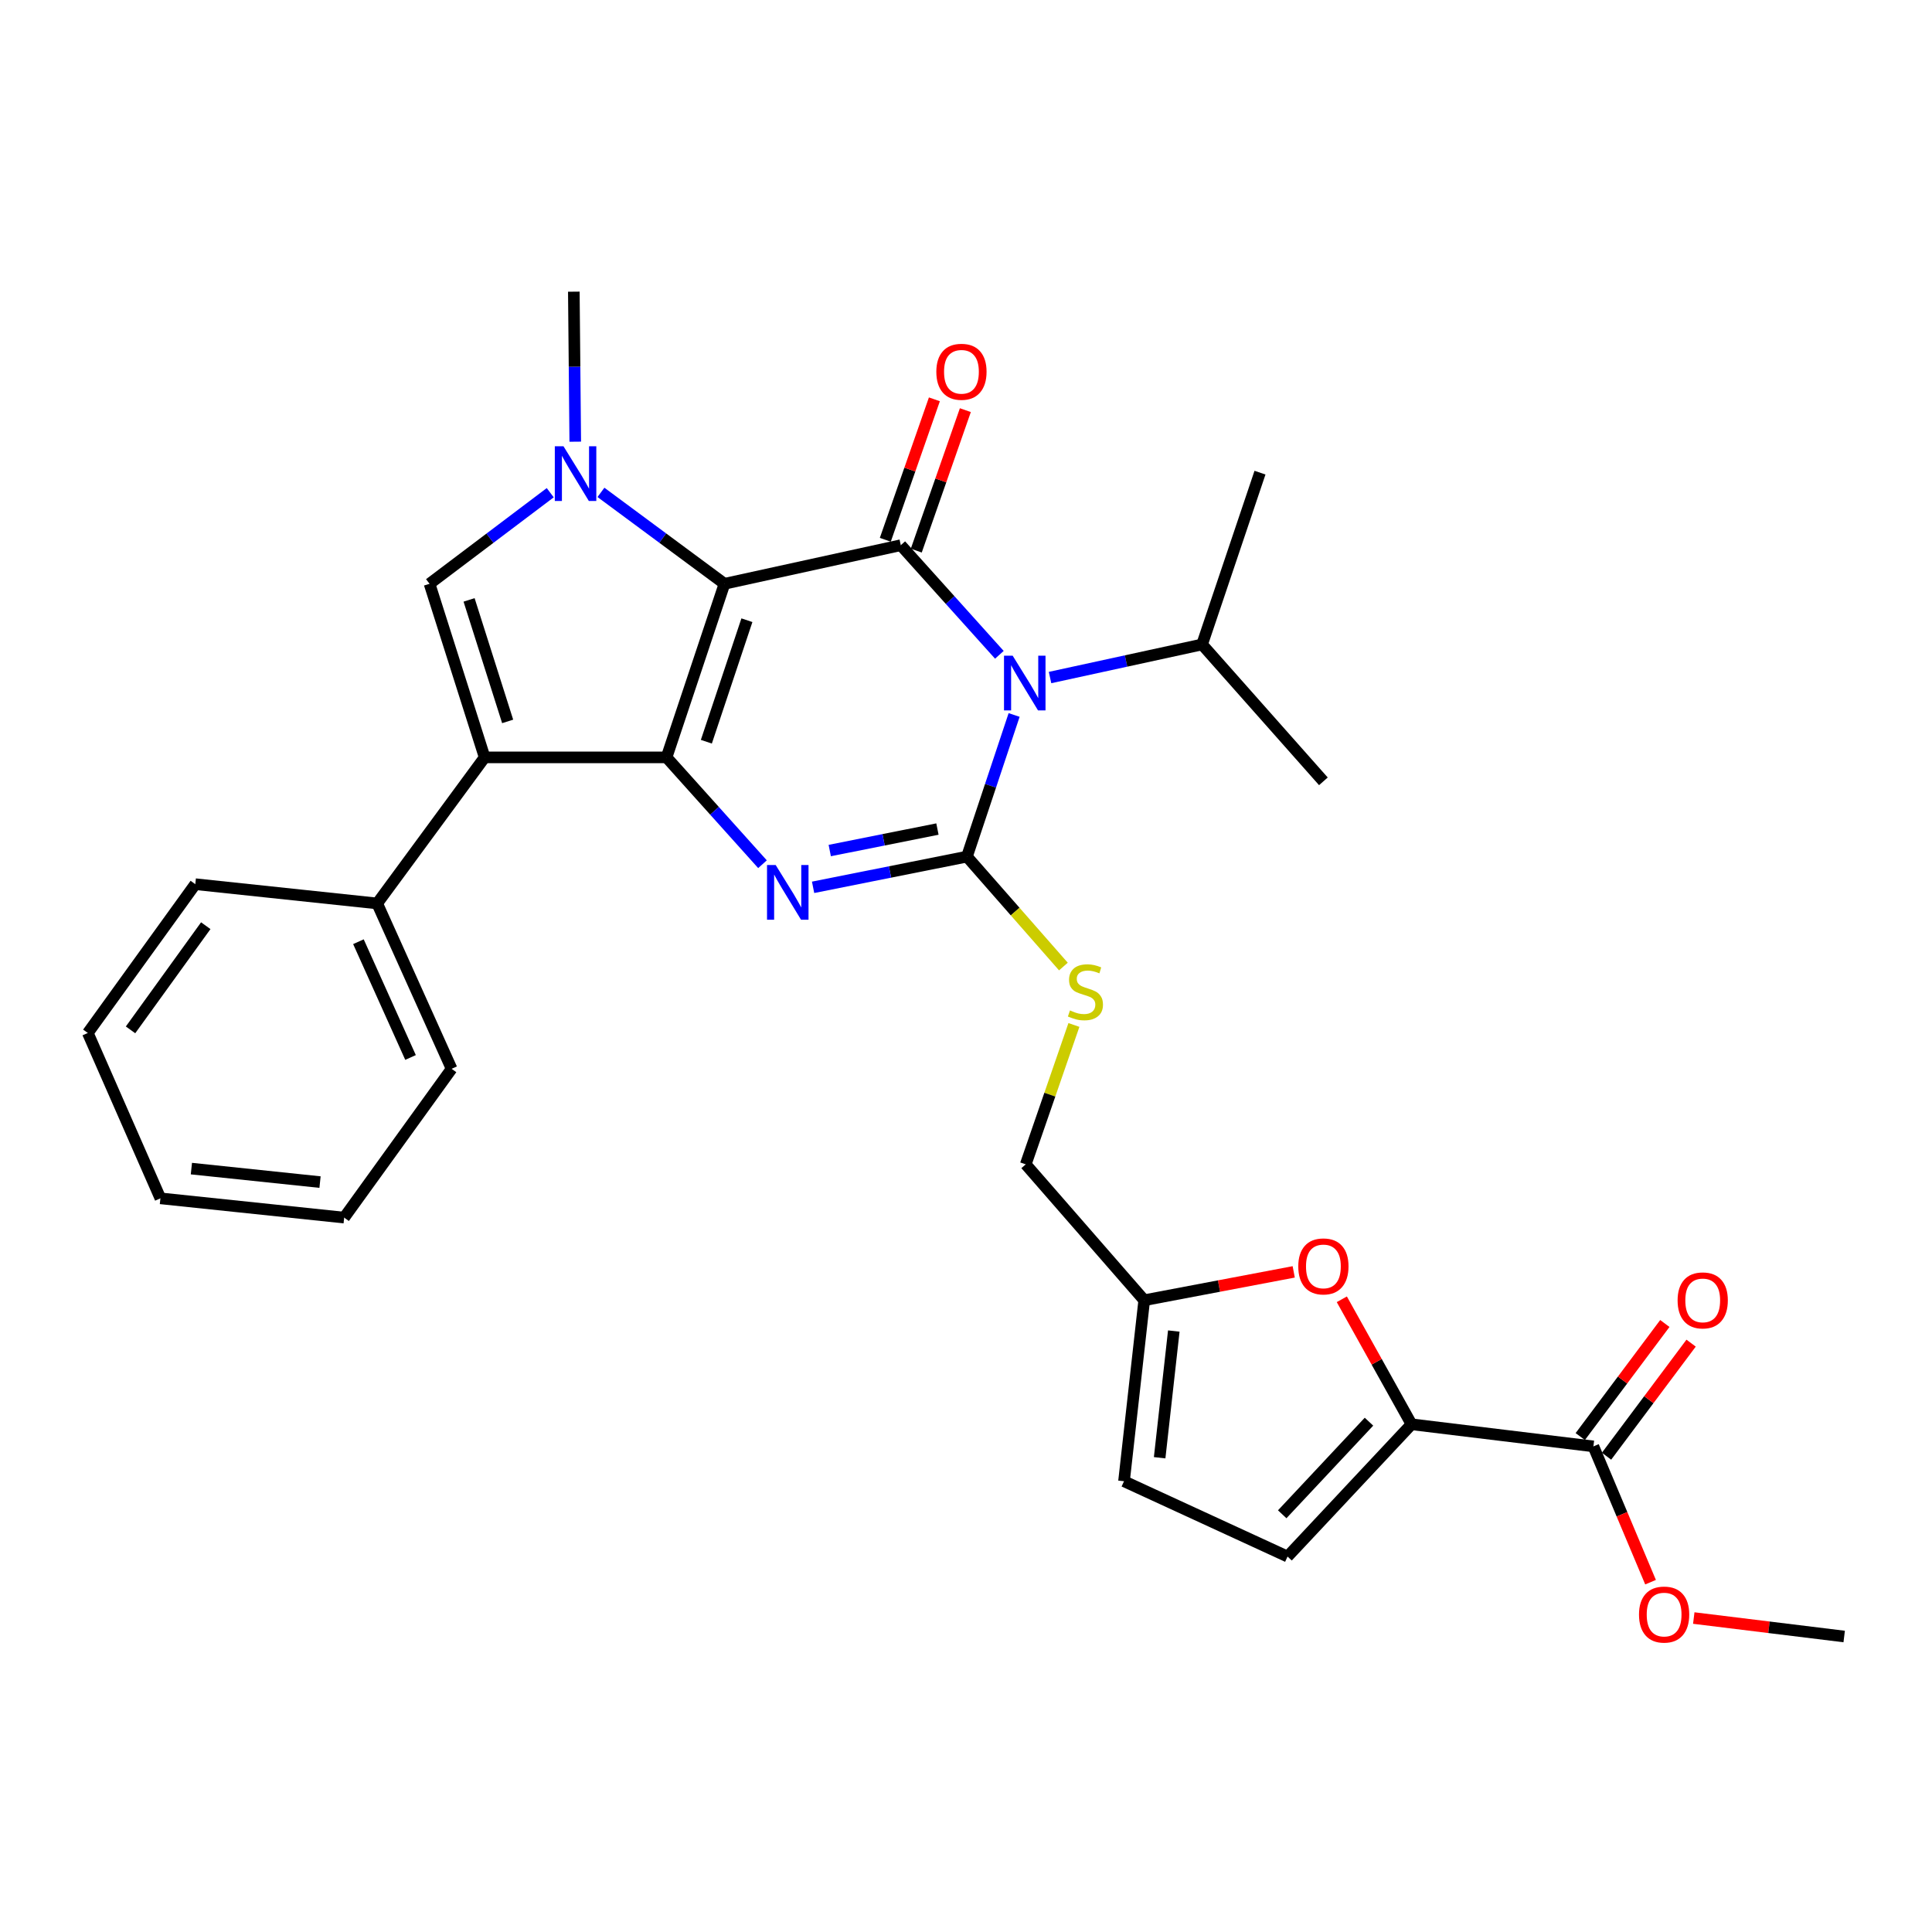 <?xml version='1.0' encoding='iso-8859-1'?>
<svg version='1.1' baseProfile='full'
              xmlns='http://www.w3.org/2000/svg'
                      xmlns:rdkit='http://www.rdkit.org/xml'
                      xmlns:xlink='http://www.w3.org/1999/xlink'
                  xml:space='preserve'
width='1000px' height='1000px' viewBox='0 0 1000 1000'>
<!-- END OF HEADER -->
<rect style='opacity:1.0;fill:#FFFFFF;stroke:none' width='1000' height='1000' x='0' y='0'> </rect>
<path class='bond-0' d='M 374.989,302.167 L 345.001,392.019' style='fill:none;fill-rule:evenodd;stroke:#000000;stroke-width:6px;stroke-linecap:butt;stroke-linejoin:miter;stroke-opacity:1' />
<path class='bond-0' d='M 386.598,321.02 L 365.606,383.917' style='fill:none;fill-rule:evenodd;stroke:#000000;stroke-width:6px;stroke-linecap:butt;stroke-linejoin:miter;stroke-opacity:1' />
<path class='bond-3' d='M 374.989,302.167 L 466.248,282.196' style='fill:none;fill-rule:evenodd;stroke:#000000;stroke-width:6px;stroke-linecap:butt;stroke-linejoin:miter;stroke-opacity:1' />
<path class='bond-5' d='M 374.989,302.167 L 343.018,278.51' style='fill:none;fill-rule:evenodd;stroke:#000000;stroke-width:6px;stroke-linecap:butt;stroke-linejoin:miter;stroke-opacity:1' />
<path class='bond-5' d='M 343.018,278.51 L 311.047,254.853' style='fill:none;fill-rule:evenodd;stroke:#0000FF;stroke-width:6px;stroke-linecap:butt;stroke-linejoin:miter;stroke-opacity:1' />
<path class='bond-4' d='M 345.001,392.019 L 369.832,419.669' style='fill:none;fill-rule:evenodd;stroke:#000000;stroke-width:6px;stroke-linecap:butt;stroke-linejoin:miter;stroke-opacity:1' />
<path class='bond-4' d='M 369.832,419.669 L 394.664,447.319' style='fill:none;fill-rule:evenodd;stroke:#0000FF;stroke-width:6px;stroke-linecap:butt;stroke-linejoin:miter;stroke-opacity:1' />
<path class='bond-6' d='M 345.001,392.019 L 250.856,392.019' style='fill:none;fill-rule:evenodd;stroke:#000000;stroke-width:6px;stroke-linecap:butt;stroke-linejoin:miter;stroke-opacity:1' />
<path class='bond-1' d='M 517.274,338.932 L 491.761,310.564' style='fill:none;fill-rule:evenodd;stroke:#0000FF;stroke-width:6px;stroke-linecap:butt;stroke-linejoin:miter;stroke-opacity:1' />
<path class='bond-1' d='M 491.761,310.564 L 466.248,282.196' style='fill:none;fill-rule:evenodd;stroke:#000000;stroke-width:6px;stroke-linecap:butt;stroke-linejoin:miter;stroke-opacity:1' />
<path class='bond-2' d='M 524.907,370.068 L 512.694,406.726' style='fill:none;fill-rule:evenodd;stroke:#0000FF;stroke-width:6px;stroke-linecap:butt;stroke-linejoin:miter;stroke-opacity:1' />
<path class='bond-2' d='M 512.694,406.726 L 500.481,443.384' style='fill:none;fill-rule:evenodd;stroke:#000000;stroke-width:6px;stroke-linecap:butt;stroke-linejoin:miter;stroke-opacity:1' />
<path class='bond-17' d='M 543.501,350.693 L 582.846,342.132' style='fill:none;fill-rule:evenodd;stroke:#0000FF;stroke-width:6px;stroke-linecap:butt;stroke-linejoin:miter;stroke-opacity:1' />
<path class='bond-17' d='M 582.846,342.132 L 622.19,333.57' style='fill:none;fill-rule:evenodd;stroke:#000000;stroke-width:6px;stroke-linecap:butt;stroke-linejoin:miter;stroke-opacity:1' />
<path class='bond-10' d='M 500.481,443.384 L 525.447,471.832' style='fill:none;fill-rule:evenodd;stroke:#000000;stroke-width:6px;stroke-linecap:butt;stroke-linejoin:miter;stroke-opacity:1' />
<path class='bond-10' d='M 525.447,471.832 L 550.412,500.28' style='fill:none;fill-rule:evenodd;stroke:#CCCC00;stroke-width:6px;stroke-linecap:butt;stroke-linejoin:miter;stroke-opacity:1' />
<path class='bond-31' d='M 500.481,443.384 L 460.668,451.33' style='fill:none;fill-rule:evenodd;stroke:#000000;stroke-width:6px;stroke-linecap:butt;stroke-linejoin:miter;stroke-opacity:1' />
<path class='bond-31' d='M 460.668,451.33 L 420.855,459.277' style='fill:none;fill-rule:evenodd;stroke:#0000FF;stroke-width:6px;stroke-linecap:butt;stroke-linejoin:miter;stroke-opacity:1' />
<path class='bond-31' d='M 485.214,429.116 L 457.345,434.679' style='fill:none;fill-rule:evenodd;stroke:#000000;stroke-width:6px;stroke-linecap:butt;stroke-linejoin:miter;stroke-opacity:1' />
<path class='bond-31' d='M 457.345,434.679 L 429.476,440.241' style='fill:none;fill-rule:evenodd;stroke:#0000FF;stroke-width:6px;stroke-linecap:butt;stroke-linejoin:miter;stroke-opacity:1' />
<path class='bond-14' d='M 474.262,284.997 L 486.965,248.645' style='fill:none;fill-rule:evenodd;stroke:#000000;stroke-width:6px;stroke-linecap:butt;stroke-linejoin:miter;stroke-opacity:1' />
<path class='bond-14' d='M 486.965,248.645 L 499.667,212.293' style='fill:none;fill-rule:evenodd;stroke:#FF0000;stroke-width:6px;stroke-linecap:butt;stroke-linejoin:miter;stroke-opacity:1' />
<path class='bond-14' d='M 458.233,279.396 L 470.935,243.044' style='fill:none;fill-rule:evenodd;stroke:#000000;stroke-width:6px;stroke-linecap:butt;stroke-linejoin:miter;stroke-opacity:1' />
<path class='bond-14' d='M 470.935,243.044 L 483.638,206.692' style='fill:none;fill-rule:evenodd;stroke:#FF0000;stroke-width:6px;stroke-linecap:butt;stroke-linejoin:miter;stroke-opacity:1' />
<path class='bond-7' d='M 284.802,255.024 L 253.566,278.595' style='fill:none;fill-rule:evenodd;stroke:#0000FF;stroke-width:6px;stroke-linecap:butt;stroke-linejoin:miter;stroke-opacity:1' />
<path class='bond-7' d='M 253.566,278.595 L 222.33,302.167' style='fill:none;fill-rule:evenodd;stroke:#000000;stroke-width:6px;stroke-linecap:butt;stroke-linejoin:miter;stroke-opacity:1' />
<path class='bond-20' d='M 297.752,228.619 L 297.383,189.794' style='fill:none;fill-rule:evenodd;stroke:#0000FF;stroke-width:6px;stroke-linecap:butt;stroke-linejoin:miter;stroke-opacity:1' />
<path class='bond-20' d='M 297.383,189.794 L 297.013,150.969' style='fill:none;fill-rule:evenodd;stroke:#000000;stroke-width:6px;stroke-linecap:butt;stroke-linejoin:miter;stroke-opacity:1' />
<path class='bond-16' d='M 250.856,392.019 L 195.228,467.618' style='fill:none;fill-rule:evenodd;stroke:#000000;stroke-width:6px;stroke-linecap:butt;stroke-linejoin:miter;stroke-opacity:1' />
<path class='bond-30' d='M 250.856,392.019 L 222.33,302.167' style='fill:none;fill-rule:evenodd;stroke:#000000;stroke-width:6px;stroke-linecap:butt;stroke-linejoin:miter;stroke-opacity:1' />
<path class='bond-30' d='M 262.761,373.403 L 242.793,310.507' style='fill:none;fill-rule:evenodd;stroke:#000000;stroke-width:6px;stroke-linecap:butt;stroke-linejoin:miter;stroke-opacity:1' />
<path class='bond-8' d='M 730.598,737.204 L 712.561,704.856' style='fill:none;fill-rule:evenodd;stroke:#000000;stroke-width:6px;stroke-linecap:butt;stroke-linejoin:miter;stroke-opacity:1' />
<path class='bond-8' d='M 712.561,704.856 L 694.524,672.509' style='fill:none;fill-rule:evenodd;stroke:#FF0000;stroke-width:6px;stroke-linecap:butt;stroke-linejoin:miter;stroke-opacity:1' />
<path class='bond-11' d='M 730.598,737.204 L 824.743,748.647' style='fill:none;fill-rule:evenodd;stroke:#000000;stroke-width:6px;stroke-linecap:butt;stroke-linejoin:miter;stroke-opacity:1' />
<path class='bond-33' d='M 730.598,737.204 L 666.432,805.671' style='fill:none;fill-rule:evenodd;stroke:#000000;stroke-width:6px;stroke-linecap:butt;stroke-linejoin:miter;stroke-opacity:1' />
<path class='bond-33' d='M 708.584,735.863 L 663.668,783.79' style='fill:none;fill-rule:evenodd;stroke:#000000;stroke-width:6px;stroke-linecap:butt;stroke-linejoin:miter;stroke-opacity:1' />
<path class='bond-9' d='M 669.628,658.321 L 630.938,665.661' style='fill:none;fill-rule:evenodd;stroke:#FF0000;stroke-width:6px;stroke-linecap:butt;stroke-linejoin:miter;stroke-opacity:1' />
<path class='bond-9' d='M 630.938,665.661 L 592.249,673.001' style='fill:none;fill-rule:evenodd;stroke:#000000;stroke-width:6px;stroke-linecap:butt;stroke-linejoin:miter;stroke-opacity:1' />
<path class='bond-19' d='M 555.857,530.52 L 543.39,566.593' style='fill:none;fill-rule:evenodd;stroke:#CCCC00;stroke-width:6px;stroke-linecap:butt;stroke-linejoin:miter;stroke-opacity:1' />
<path class='bond-19' d='M 543.39,566.593 L 530.922,602.666' style='fill:none;fill-rule:evenodd;stroke:#000000;stroke-width:6px;stroke-linecap:butt;stroke-linejoin:miter;stroke-opacity:1' />
<path class='bond-18' d='M 831.541,753.732 L 853.429,724.47' style='fill:none;fill-rule:evenodd;stroke:#000000;stroke-width:6px;stroke-linecap:butt;stroke-linejoin:miter;stroke-opacity:1' />
<path class='bond-18' d='M 853.429,724.47 L 875.316,695.208' style='fill:none;fill-rule:evenodd;stroke:#FF0000;stroke-width:6px;stroke-linecap:butt;stroke-linejoin:miter;stroke-opacity:1' />
<path class='bond-18' d='M 817.944,743.562 L 839.831,714.299' style='fill:none;fill-rule:evenodd;stroke:#000000;stroke-width:6px;stroke-linecap:butt;stroke-linejoin:miter;stroke-opacity:1' />
<path class='bond-18' d='M 839.831,714.299 L 861.719,685.037' style='fill:none;fill-rule:evenodd;stroke:#FF0000;stroke-width:6px;stroke-linecap:butt;stroke-linejoin:miter;stroke-opacity:1' />
<path class='bond-21' d='M 824.743,748.647 L 839.534,783.79' style='fill:none;fill-rule:evenodd;stroke:#000000;stroke-width:6px;stroke-linecap:butt;stroke-linejoin:miter;stroke-opacity:1' />
<path class='bond-21' d='M 839.534,783.79 L 854.324,818.934' style='fill:none;fill-rule:evenodd;stroke:#FF0000;stroke-width:6px;stroke-linecap:butt;stroke-linejoin:miter;stroke-opacity:1' />
<path class='bond-12' d='M 666.432,805.671 L 581.787,766.693' style='fill:none;fill-rule:evenodd;stroke:#000000;stroke-width:6px;stroke-linecap:butt;stroke-linejoin:miter;stroke-opacity:1' />
<path class='bond-13' d='M 592.249,673.001 L 530.922,602.666' style='fill:none;fill-rule:evenodd;stroke:#000000;stroke-width:6px;stroke-linecap:butt;stroke-linejoin:miter;stroke-opacity:1' />
<path class='bond-15' d='M 592.249,673.001 L 581.787,766.693' style='fill:none;fill-rule:evenodd;stroke:#000000;stroke-width:6px;stroke-linecap:butt;stroke-linejoin:miter;stroke-opacity:1' />
<path class='bond-15' d='M 607.555,688.939 L 600.231,754.523' style='fill:none;fill-rule:evenodd;stroke:#000000;stroke-width:6px;stroke-linecap:butt;stroke-linejoin:miter;stroke-opacity:1' />
<path class='bond-22' d='M 195.228,467.618 L 233.753,553.216' style='fill:none;fill-rule:evenodd;stroke:#000000;stroke-width:6px;stroke-linecap:butt;stroke-linejoin:miter;stroke-opacity:1' />
<path class='bond-22' d='M 185.523,487.427 L 212.491,547.345' style='fill:none;fill-rule:evenodd;stroke:#000000;stroke-width:6px;stroke-linecap:butt;stroke-linejoin:miter;stroke-opacity:1' />
<path class='bond-23' d='M 195.228,467.618 L 101.083,457.647' style='fill:none;fill-rule:evenodd;stroke:#000000;stroke-width:6px;stroke-linecap:butt;stroke-linejoin:miter;stroke-opacity:1' />
<path class='bond-24' d='M 622.19,333.57 L 652.169,244.642' style='fill:none;fill-rule:evenodd;stroke:#000000;stroke-width:6px;stroke-linecap:butt;stroke-linejoin:miter;stroke-opacity:1' />
<path class='bond-25' d='M 622.19,333.57 L 684.988,404.415' style='fill:none;fill-rule:evenodd;stroke:#000000;stroke-width:6px;stroke-linecap:butt;stroke-linejoin:miter;stroke-opacity:1' />
<path class='bond-26' d='M 876.692,837.497 L 915.619,842.276' style='fill:none;fill-rule:evenodd;stroke:#FF0000;stroke-width:6px;stroke-linecap:butt;stroke-linejoin:miter;stroke-opacity:1' />
<path class='bond-26' d='M 915.619,842.276 L 954.545,847.055' style='fill:none;fill-rule:evenodd;stroke:#000000;stroke-width:6px;stroke-linecap:butt;stroke-linejoin:miter;stroke-opacity:1' />
<path class='bond-28' d='M 233.753,553.216 L 178.144,630.23' style='fill:none;fill-rule:evenodd;stroke:#000000;stroke-width:6px;stroke-linecap:butt;stroke-linejoin:miter;stroke-opacity:1' />
<path class='bond-27' d='M 101.083,457.647 L 45.455,534.67' style='fill:none;fill-rule:evenodd;stroke:#000000;stroke-width:6px;stroke-linecap:butt;stroke-linejoin:miter;stroke-opacity:1' />
<path class='bond-27' d='M 106.504,479.142 L 67.564,533.058' style='fill:none;fill-rule:evenodd;stroke:#000000;stroke-width:6px;stroke-linecap:butt;stroke-linejoin:miter;stroke-opacity:1' />
<path class='bond-29' d='M 45.455,534.67 L 83.028,620.259' style='fill:none;fill-rule:evenodd;stroke:#000000;stroke-width:6px;stroke-linecap:butt;stroke-linejoin:miter;stroke-opacity:1' />
<path class='bond-32' d='M 178.144,630.23 L 83.028,620.259' style='fill:none;fill-rule:evenodd;stroke:#000000;stroke-width:6px;stroke-linecap:butt;stroke-linejoin:miter;stroke-opacity:1' />
<path class='bond-32' d='M 165.647,611.847 L 99.065,604.867' style='fill:none;fill-rule:evenodd;stroke:#000000;stroke-width:6px;stroke-linecap:butt;stroke-linejoin:miter;stroke-opacity:1' />
<path  class='atom-2' d='M 524.153 339.381
L 533.433 354.381
Q 534.353 355.861, 535.833 358.541
Q 537.313 361.221, 537.393 361.381
L 537.393 339.381
L 541.153 339.381
L 541.153 367.701
L 537.273 367.701
L 527.313 351.301
Q 526.153 349.381, 524.913 347.181
Q 523.713 344.981, 523.353 344.301
L 523.353 367.701
L 519.673 367.701
L 519.673 339.381
L 524.153 339.381
' fill='#0000FF'/>
<path  class='atom-5' d='M 401.491 447.732
L 410.771 462.732
Q 411.691 464.212, 413.171 466.892
Q 414.651 469.572, 414.731 469.732
L 414.731 447.732
L 418.491 447.732
L 418.491 476.052
L 414.611 476.052
L 404.651 459.652
Q 403.491 457.732, 402.251 455.532
Q 401.051 453.332, 400.691 452.652
L 400.691 476.052
L 397.011 476.052
L 397.011 447.732
L 401.491 447.732
' fill='#0000FF'/>
<path  class='atom-6' d='M 291.65 230.973
L 300.93 245.973
Q 301.85 247.453, 303.33 250.133
Q 304.81 252.813, 304.89 252.973
L 304.89 230.973
L 308.65 230.973
L 308.65 259.293
L 304.77 259.293
L 294.81 242.893
Q 293.65 240.973, 292.41 238.773
Q 291.21 236.573, 290.85 235.893
L 290.85 259.293
L 287.17 259.293
L 287.17 230.973
L 291.65 230.973
' fill='#0000FF'/>
<path  class='atom-10' d='M 671.988 655.488
Q 671.988 648.688, 675.348 644.888
Q 678.708 641.088, 684.988 641.088
Q 691.268 641.088, 694.628 644.888
Q 697.988 648.688, 697.988 655.488
Q 697.988 662.368, 694.588 666.288
Q 691.188 670.168, 684.988 670.168
Q 678.748 670.168, 675.348 666.288
Q 671.988 662.408, 671.988 655.488
M 684.988 666.968
Q 689.308 666.968, 691.628 664.088
Q 693.988 661.168, 693.988 655.488
Q 693.988 649.928, 691.628 647.128
Q 689.308 644.288, 684.988 644.288
Q 680.668 644.288, 678.308 647.088
Q 675.988 649.888, 675.988 655.488
Q 675.988 661.208, 678.308 664.088
Q 680.668 666.968, 684.988 666.968
' fill='#FF0000'/>
<path  class='atom-11' d='M 553.817 522.995
Q 554.137 523.115, 555.457 523.675
Q 556.777 524.235, 558.217 524.595
Q 559.697 524.915, 561.137 524.915
Q 563.817 524.915, 565.377 523.635
Q 566.937 522.315, 566.937 520.035
Q 566.937 518.475, 566.137 517.515
Q 565.377 516.555, 564.177 516.035
Q 562.977 515.515, 560.977 514.915
Q 558.457 514.155, 556.937 513.435
Q 555.457 512.715, 554.377 511.195
Q 553.337 509.675, 553.337 507.115
Q 553.337 503.555, 555.737 501.355
Q 558.177 499.155, 562.977 499.155
Q 566.257 499.155, 569.977 500.715
L 569.057 503.795
Q 565.657 502.395, 563.097 502.395
Q 560.337 502.395, 558.817 503.555
Q 557.297 504.675, 557.337 506.635
Q 557.337 508.155, 558.097 509.075
Q 558.897 509.995, 560.017 510.515
Q 561.177 511.035, 563.097 511.635
Q 565.657 512.435, 567.177 513.235
Q 568.697 514.035, 569.777 515.675
Q 570.897 517.275, 570.897 520.035
Q 570.897 523.955, 568.257 526.075
Q 565.657 528.155, 561.297 528.155
Q 558.777 528.155, 556.857 527.595
Q 554.977 527.075, 552.737 526.155
L 553.817 522.995
' fill='#CCCC00'/>
<path  class='atom-15' d='M 484.642 192.433
Q 484.642 185.633, 488.002 181.833
Q 491.362 178.033, 497.642 178.033
Q 503.922 178.033, 507.282 181.833
Q 510.642 185.633, 510.642 192.433
Q 510.642 199.313, 507.242 203.233
Q 503.842 207.113, 497.642 207.113
Q 491.402 207.113, 488.002 203.233
Q 484.642 199.353, 484.642 192.433
M 497.642 203.913
Q 501.962 203.913, 504.282 201.033
Q 506.642 198.113, 506.642 192.433
Q 506.642 186.873, 504.282 184.073
Q 501.962 181.233, 497.642 181.233
Q 493.322 181.233, 490.962 184.033
Q 488.642 186.833, 488.642 192.433
Q 488.642 198.153, 490.962 201.033
Q 493.322 203.913, 497.642 203.913
' fill='#FF0000'/>
<path  class='atom-19' d='M 868.324 673.081
Q 868.324 666.281, 871.684 662.481
Q 875.044 658.681, 881.324 658.681
Q 887.604 658.681, 890.964 662.481
Q 894.324 666.281, 894.324 673.081
Q 894.324 679.961, 890.924 683.881
Q 887.524 687.761, 881.324 687.761
Q 875.084 687.761, 871.684 683.881
Q 868.324 680.001, 868.324 673.081
M 881.324 684.561
Q 885.644 684.561, 887.964 681.681
Q 890.324 678.761, 890.324 673.081
Q 890.324 667.521, 887.964 664.721
Q 885.644 661.881, 881.324 661.881
Q 877.004 661.881, 874.644 664.681
Q 872.324 667.481, 872.324 673.081
Q 872.324 678.801, 874.644 681.681
Q 877.004 684.561, 881.324 684.561
' fill='#FF0000'/>
<path  class='atom-22' d='M 848.344 835.693
Q 848.344 828.893, 851.704 825.093
Q 855.064 821.293, 861.344 821.293
Q 867.624 821.293, 870.984 825.093
Q 874.344 828.893, 874.344 835.693
Q 874.344 842.573, 870.944 846.493
Q 867.544 850.373, 861.344 850.373
Q 855.104 850.373, 851.704 846.493
Q 848.344 842.613, 848.344 835.693
M 861.344 847.173
Q 865.664 847.173, 867.984 844.293
Q 870.344 841.373, 870.344 835.693
Q 870.344 830.133, 867.984 827.333
Q 865.664 824.493, 861.344 824.493
Q 857.024 824.493, 854.664 827.293
Q 852.344 830.093, 852.344 835.693
Q 852.344 841.413, 854.664 844.293
Q 857.024 847.173, 861.344 847.173
' fill='#FF0000'/>
</svg>

